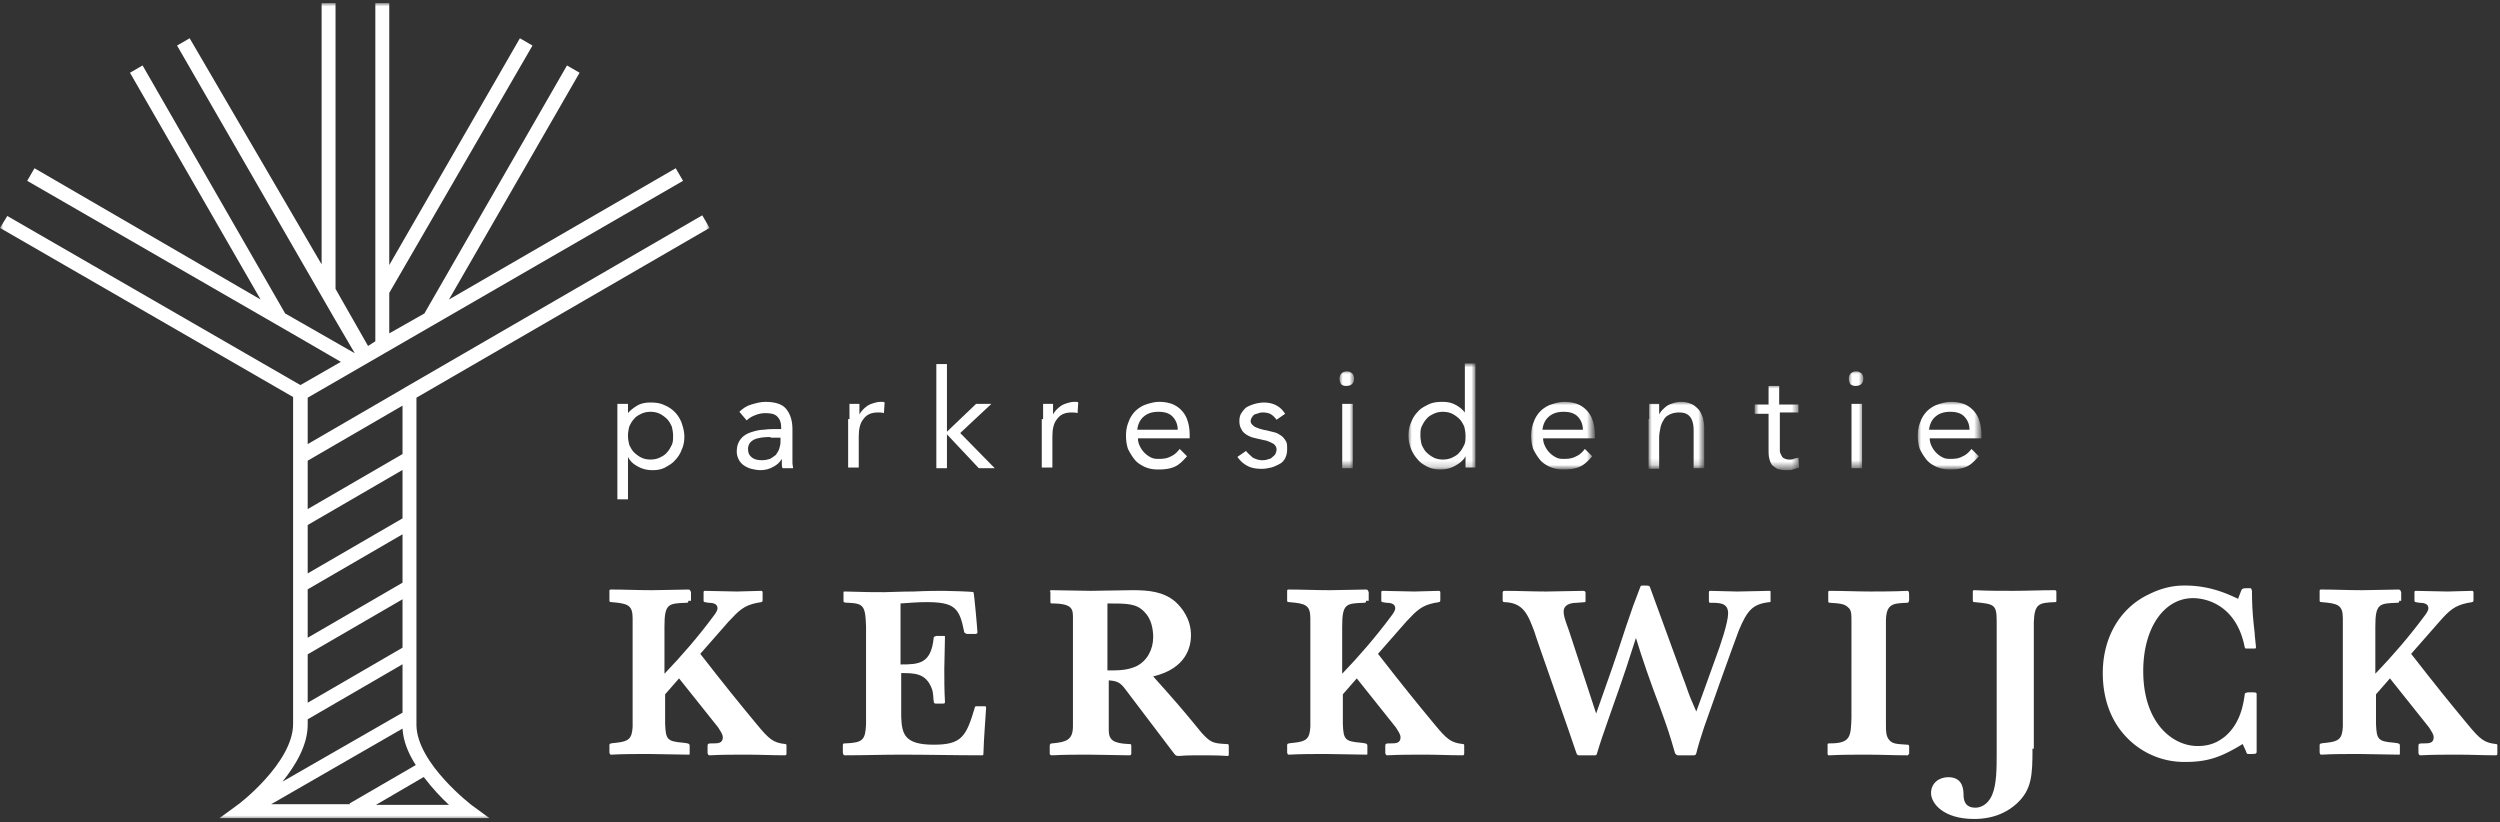 <?xml version="1.0"?>
<svg xmlns="http://www.w3.org/2000/svg" version="1.1" id="Laag_1" x="0" y="0" viewBox="0 0 377 124" xml:space="preserve" enable-background="new 0 0 377 124"><rect x="0" y="0" width="377" height="124" fill="#333333" stroke="none"/><style>.st0{fill-rule:evenodd;clip-rule:evenodd;fill:#fff}</style><g id="Symbols"><g id="Branding_x2F_Logo"><g id="Group-44"><path id="Fill-1" class="st0" d="M103.8 90.6c0 .2 0 .3-.3.3-2.7.1-3.3.1-3.3 3.6v7.1c2.6-2.7 5.1-5.6 7.4-8.7.3-.4.6-.8.6-1.2 0-.7-.8-.8-1.3-.8-.7-.1-.8-.1-.8-.3v-1.2c0-.2 0-.3.2-.3.7 0 4 .1 4.8.1.5 0 3.1-.1 3.7-.1.1 0 .2.1.2.2v1.2c0 .3-.1.3-.8.4-2 .4-2.7 1.1-4.3 2.8l-4.3 4.9c3.9 5 5.6 7.1 8.5 10.6 1.9 2.3 2.5 2.8 4.3 3 .2 0 .2.1.2.3v1.1c0 .1 0 .3-.2.3-1.9 0-3.9-.1-5.8-.1s-3.7 0-5.6.1c-.2 0-.2-.1-.3-.3v-1.1c0-.4.1-.4.9-.4.6 0 1.4 0 1.4-.9 0-.5-.4-1-.7-1.5l-5.9-7.4-2.1 2.4v4.5c.1 2.3.3 2.6 2.7 2.8.8.1 1 .1 1 .5v1.1c0 .2 0 .2-.2.2-.9 0-5.1-.1-6-.1-1.9 0-3.8 0-5.6.1-.2 0-.2 0-.3-.3v-1.1c0-.3.1-.3 1.1-.4 1.8-.2 2.3-.6 2.4-2.4V93.2c0-2-.8-2.2-3.2-2.4-.3 0-.3-.1-.3-.3v-1.3c0-.2 0-.3.2-.3 2 0 4.1.1 6.2.1 1.4 0 4.6-.1 5.5-.1.3 0 .3.2.4.4v1.3z"/><path id="Fill-3" class="st0" d="M145.7 95.5c-.2 0-.2 0-.3-.2-.7-3.6-1.4-4.5-5.7-4.5-1.3 0-2.4.1-3.9.2v9.2c2.8 0 4.6-.1 5-4 0-.2.1-.2.4-.3h1.1c.2 0 .2 0 .2.2 0 .7-.1 4.1-.1 4.8 0 1.6 0 3.2.1 4.9 0 .2 0 .3-.3.3h-1.1c-.2 0-.3-.1-.3-.4-.1-.5 0-1.1-.3-1.9-.9-2.3-2.6-2.3-4.6-2.3v6.6c.1 2.6.5 4.2 4.9 4.2 4.2 0 4.9-1.2 6.2-5.6 0-.1.1-.1.1-.2h1.3c.2 0 .3 0 .3.2v.1c-.2 3.3-.3 3.9-.4 6.8 0 .2 0 .3-.2.3-4.1 0-8.1-.1-12.2-.1-2.8 0-5.6.1-8.4.1-.3 0-.3 0-.4-.4v-1.1c0-.3.1-.3.4-.3 2.6-.1 3-.5 3.1-2.9V94.5c-.1-3-.3-3.5-2.6-3.6-.8 0-.8-.1-.8-.3v-1.2c0-.2 0-.2.2-.2h.1c2.9.1 4.3.1 5.9.1.6 0 2.5-.1 4.4-.1 1.9-.1 3.8-.1 4.5-.1.6 0 4.4.1 4.5.2.1.1.6 5.7.6 6.1 0 .1-.1.1-.2.2h-1.5z"/><path id="Fill-5" class="st0" d="M167 101.1c1.7 0 2.9 0 4.3-.6 1.7-.8 2.6-2.6 2.6-4.4 0-1.3-.3-2.8-1.3-3.8C171.4 91 170 91 167 91v10.1zm-8.7-11.9c.1-.2.1-.2.3-.2 1.6 0 4.2.1 5.9.1.9 0 5.3-.1 6.3-.1 2.4 0 4.6.2 6.4 1.7 1 .9 2.4 2.6 2.4 5.1 0 1.6-.6 5-5.7 6.2 3.3 3.7 4.2 4.7 7.3 8.5 1.3 1.4 1.6 1.6 3.7 1.7.3 0 .4 0 .4.3v1.2c0 .2 0 .3-.2.3-1.4-.1-2.8-.1-4.1-.1-1.1 0-2.1 0-3.2.1-.5 0-.5-.1-.7-.3l-6.9-9.1c-1.1-1.5-1.4-1.9-3-2v7.5c0 1.5.7 2 3 2.1.4 0 .4 0 .4.4v1.1c-.1.2-.1.2-.4.2-.8 0-5-.1-6-.1-1.8 0-3.7 0-5.5.1-.2 0-.3 0-.4-.2v-1.2c0-.3.1-.4.4-.4 2.1-.2 3.1-.5 3.1-2.6V93.2c0-1.3 0-2.2-3.2-2.2-.2 0-.2-.1-.2-.3v-1.5z"/><path id="Fill-7" class="st0" d="M206 90.6c0 .2 0 .3-.3.3-2.7.1-3.3.1-3.3 3.6v7.1c2.6-2.7 5.1-5.6 7.4-8.7.3-.4.6-.8.6-1.2 0-.7-.8-.8-1.3-.8-.7-.1-.8-.1-.8-.3v-1.2c0-.2 0-.3.2-.3.7 0 4 .1 4.8.1.5 0 3.1-.1 3.7-.1.1 0 .2.1.2.2v1.2c0 .3-.1.3-.8.4-2 .4-2.7 1.1-4.3 2.8l-4.3 4.9c3.9 5 5.6 7.1 8.5 10.6 1.9 2.3 2.5 2.8 4.3 3 .2 0 .2.1.2.3v1.1c0 .1 0 .3-.2.3-1.9 0-3.9-.1-5.8-.1s-3.7 0-5.6.1c-.2 0-.2-.1-.3-.3v-1.1c0-.4.1-.4.9-.4.6 0 1.4 0 1.4-.9 0-.5-.4-1-.7-1.5l-5.9-7.4-2.1 2.4v4.5c.1 2.3.3 2.6 2.7 2.8.8.1 1 .1 1 .5v1.1c0 .2 0 .2-.2.2-.9 0-5.1-.1-6-.1-1.9 0-3.8 0-5.6.1-.2 0-.2 0-.3-.3v-1.1c0-.3.1-.3 1.1-.4 1.8-.2 2.3-.6 2.4-2.4V93.2c0-2-.8-2.2-3.2-2.4-.3 0-.3-.1-.3-.3v-1.3c0-.2 0-.3.2-.3 2 0 4.1.1 6.2.1 1.4 0 4.6-.1 5.5-.1.3 0 .3.2.4.4v1.3z"/><path id="Fill-9" class="st0" d="M255.8 107.3l1.2-3.3 1.8-5c.6-1.6 1.8-5.1 1.8-6.5 0-1.6-1.3-1.6-2.6-1.6-.2 0-.3 0-.3-.3v-1.1c0-.3 0-.4.2-.4.6 0 3.5.1 4.1.1.7 0 4.1-.1 4.8-.1.2 0 .2 0 .2.2v1.3c0 .2 0 .2-.2.2-2.5.3-3.3 1.2-4.6 4.3-.8 2.1-4.8 13.3-5.2 14.5-.6 1.8-.9 2.8-1.2 4-.1.3-.2.3-.5.3h-2.2c-.3 0-.3-.1-.5-.3-.8-2.8-1.1-3.7-2.3-7-1.3-3.4-2.7-7.4-3.6-10.4-1.2 3.7-1.4 4.5-4.1 12.1-.9 2.6-1.2 3.4-1.8 5.4-.1.2-.1.2-.4.2h-2.3c-.2 0-.3-.1-.4-.4-.7-2.2-6.2-17.7-6.3-18.2-1-2.7-1.7-4.4-4.5-4.5-.2 0-.2 0-.3-.2v-1.1c0-.3 0-.4.4-.4 2.1 0 4.1.1 6.2.1.8 0 4.6-.1 5.5-.1.3 0 .4.1.4.3v1.2c0 .1 0 .2-.1.2l-1.2.1c-1 0-2 .3-2 1.3 0 .6.1 1 .8 2.9l4.1 12.5c2.4-6.8 2.6-7.3 4.5-13.1.9-2.7 1.2-3.5 2.2-6.1.1-.1.2-.1.3-.1.9 0 1 0 1.1.2l5 13.7c.4 1 .7 2 1.1 3l.9 2.1z"/><path id="Fill-11" class="st0" d="M287.8 113.7c0 .2 0 .2-.2.2h-.1c-2 0-3.9-.1-6-.1-1.9 0-3.7 0-5.6.1h-.1c-.1 0-.2 0-.2-.3v-1.2c0-.3 0-.3.4-.3 3.1 0 3.1-1.1 3.2-3.8V93.7c0-1.1 0-1.7-.5-2.1-.5-.5-1.1-.6-2.7-.7-.3 0-.3-.1-.3-.3v-1.3c0-.2.1-.2.3-.2 2 0 4 .1 6.1.1 1.1 0 3.7 0 5.5-.1.1 0 .2 0 .2.1.1.1.1.2.1 1.3-.1.4-.1.4-.4.4-2 .1-3.1.1-3.1 2.8v15.5c0 1.1 0 1.8.5 2.4.5.6 1.2.6 2.7.7.2 0 .2 0 .3.2v1.2z"/><path id="Fill-13" class="st0" d="M306.5 112.9c0 4-.1 6.2-2.4 8.3-1.1 1-3.1 2.3-6.4 2.3-4.7 0-6.5-2.4-6.5-3.9s1.2-2.4 2.6-2.4c1.7 0 2.3 1.1 2.3 2.6 0 .7.1 2 1.8 2 .6 0 1.8-.3 2.5-1.9.7-1.6.7-4.1.7-6.2v-20c0-2.6-.4-2.6-3.3-2.9-.2 0-.3 0-.3-.3v-1.3c0-.2.1-.2.3-.2 1.9.1 3.8.1 5.8.1s4.1-.1 6.2-.1c.3 0 .3.1.3.4v1.1c0 .3 0 .3-.2.3-2.4.1-3.1.2-3.2 3v19.1z"/><path id="Fill-15" class="st0" d="M338.2 112.2c-3 1.8-5 2.7-8.6 2.7a12 12 0 01-8.6-3.4c-3.1-3-3.9-6.9-3.9-10 0-5.5 2.7-9.9 7-11.9 2.6-1.3 4.6-1.3 5.4-1.3 3.8 0 6.5 1.3 8 2l.5-1.3c.2-.3.3-.3 1.3-.3.2 0 .2.1.3.4 0 2.1.1 3.8.4 6.3 0 .4.2 2 .2 2.2 0 .2-.1.2-.3.2h-1.1c-.2 0-.2 0-.3-.2-1.2-6.2-5.6-7.4-7.8-7.4-4.3 0-7.5 4.4-7.5 11 0 7.8 4.4 11.3 8.2 11.3 1.9 0 3.1-.6 4.2-1.5 2.3-2 2.7-4.9 2.9-6.2 0-.3.1-.3.5-.4 1.2 0 1.3 0 1.3.3v8.6c0 .4-.1.4-1.2.4-.3 0-.3-.1-.4-.4l-.5-1.1z"/><path id="Fill-17" class="st0" d="M361.8 90.6c0 .2 0 .3-.3.3-2.7.1-3.3.1-3.3 3.6v7.1c2.6-2.7 5.1-5.6 7.4-8.7.3-.4.6-.8.6-1.2 0-.7-.8-.8-1.3-.8-.7-.1-.8-.1-.8-.3v-1.2c0-.2 0-.3.2-.3.7 0 4 .1 4.8.1.5 0 3.1-.1 3.7-.1.1 0 .2.1.2.2v1.2c0 .3-.1.3-.8.4-2 .4-2.8 1.1-4.3 2.8l-4.3 4.9c3.9 5 5.6 7.1 8.5 10.6 1.9 2.3 2.5 2.8 4.3 3 .2 0 .2.1.2.3v1.1c0 .1 0 .3-.2.3-1.9 0-3.9-.1-5.8-.1s-3.7 0-5.6.1c-.2 0-.2-.1-.3-.3v-1.1c0-.4.1-.4.9-.4.6 0 1.4 0 1.4-.9 0-.5-.4-1-.7-1.5l-5.9-7.4-2.1 2.4v4.5c.1 2.3.3 2.6 2.7 2.8.8.1.9.1.9.5v1.1c0 .2 0 .2-.2.2-.9 0-5.1-.1-6-.1-1.9 0-3.8 0-5.6.1-.2 0-.2 0-.3-.3v-1.1c0-.3.1-.3 1.1-.4 1.8-.2 2.3-.6 2.4-2.4V93.2c0-2-.8-2.2-3.2-2.4-.3 0-.3-.1-.3-.3v-1.3c0-.2 0-.3.2-.3 2 0 4.1.1 6.2.1 1.4 0 4.6-.1 5.5-.1.3 0 .3.2.4.4v1.3z"/><g id="Group-21" transform="translate(0 .47)"><defs><filter id="Adobe_OpacityMaskFilter" filterUnits="userSpaceOnUse" x="0" y="0" width="107" height="123"><feColorMatrix values="1 0 0 0 0 0 1 0 0 0 0 0 1 0 0 0 0 0 1 0"/></filter></defs><mask maskUnits="userSpaceOnUse" x="0" y="0" width="107" height="123" id="mask-2_1_"><g filter="url(#Adobe_OpacityMaskFilter)"><path id="path-1_1_" class="st0" d="M0 0h107v123H0z"/></g></mask><path id="Fill-19" d="M56.7 120.9l7.2-4.2c1.3 1.7 2.6 3.1 3.8 4.2h-11zm-10.3-12.1v-.8l14.3-8.3v7.3l-18.1 10.4c2-2.5 3.8-5.5 3.8-8.6zm14.3-48.1V68l-14.3 8.3V69l14.3-8.3zM46.4 98.2l14.3-8.3v7.3l-14.3 8.3v-7.3zm14.3-20.5L46.4 86v-7.3l14.3-8.3v7.3zM46.4 88.4l14.3-8.3v7.3l-14.3 8.3v-7.3zm14.3 21c.1 1.9.9 3.8 2 5.5l-10 5.8.1.1H40.9l19.8-11.4zm2.1-.5V59.5L107 33.9l-1.1-1.9-44.7 25.9-.5.3-14.3 8.3v-7L103 26.8l-1.1-1.9-34.2 19.8 19.7-34.2-1.9-1.1L64 46.8l-5.3 3v-6.1L80.3 6.4l-1.9-1.1-19.7 34.2V0h-2.1v51l-1.1.7-4.9-8.6V0h-2.1v39.4L28.6 5.3l-1.9 1.1 23.7 41.1 3.1 5.3-10.5-6L21.5 9.4l-1.9 1.1 19.7 34.2L5.2 24.9l-1.1 1.9 41.1 23.7 6.2 3.6-6.1 3.5L1.1 32.1 0 33.9l44.2 25.5v49.3c0 5.9-8.4 12.3-8.5 12.3l-2.6 1.9h40.7l-2.6-1.9s-8.3-6.3-8.4-12.1z" mask="url(#mask-2_1_)" fill-rule="evenodd" clip-rule="evenodd" fill="#fff"/></g><path id="Fill-22" class="st0" d="M94.7 65.7c0 .5.1 1 .2 1.4.2.4.4.8.7 1.1.3.3.7.6 1.1.8.4.2.9.3 1.4.3s1-.1 1.4-.3c.4-.2.8-.4 1.1-.8.3-.3.5-.7.7-1.1.2-.4.2-.9.2-1.4 0-.5-.1-1-.2-1.4-.2-.4-.4-.8-.7-1.1-.3-.3-.7-.6-1.1-.8-.4-.2-.9-.3-1.4-.3s-1 .1-1.4.3c-.4.2-.8.4-1.1.8-.3.3-.5.7-.7 1.1-.1.4-.2.9-.2 1.4zm-1.6-4.8h1.6v1.4c.4-.5 1-.9 1.5-1.2.6-.3 1.2-.4 1.9-.4.8 0 1.5.1 2.1.4a4.57 4.57 0 012.6 2.7c.2.6.4 1.3.4 2s-.1 1.4-.4 2c-.2.6-.6 1.2-1 1.6-.4.5-1 .8-1.5 1.1-.6.3-1.2.4-1.9.4-.9 0-1.6-.2-2.3-.6-.7-.4-1.1-.8-1.4-1.4v6.4h-1.6V60.9z"/><path id="Fill-24" class="st0" d="M116.2 65.9c-1 0-1.9.1-2.5.4-.6.3-.9.8-.9 1.4 0 .6.2 1 .6 1.3.4.3.9.4 1.5.4.5 0 .9-.1 1.2-.2.4-.2.6-.4.9-.6.2-.3.4-.6.5-.9.1-.3.2-.7.2-1.1V66h-1.5zm-4.7-3.8c.5-.5 1.1-.9 1.8-1.1.7-.2 1.4-.4 2.1-.4 1.4 0 2.5.3 3.1 1 .6.7 1 1.7 1 3.1V69.8c0 .3.1.6.1.8H118c-.1-.2-.1-.5-.1-.7v-.7c-.3.5-.7.9-1.3 1.2-.5.3-1.2.5-1.9.5-.5 0-1-.1-1.4-.2-.4-.1-.8-.3-1.1-.5-.3-.2-.6-.5-.8-.9-.2-.4-.3-.8-.3-1.2 0-.8.2-1.4.6-1.9.4-.5.9-.8 1.5-1 .6-.2 1.3-.4 2-.4.7-.1 1.4-.1 2-.1h.6v-.3c0-.7-.2-1.2-.6-1.6-.4-.4-1-.5-1.8-.5-.5 0-1 .1-1.5.3-.5.2-.9.4-1.3.8l-1.1-1.3z"/><path id="Fill-26" class="st0" d="M128.1 63.2V62v-1.1h1.5v1.6c.1-.2.3-.5.5-.7.2-.2.4-.4.7-.6.3-.2.6-.3.9-.4.3-.1.7-.2 1.1-.2h.3c.1 0 .2 0 .3.1l-.1 1.6c-.3-.1-.6-.1-.9-.1-1 0-1.7.3-2.2 1-.5.6-.7 1.5-.7 2.6v4.7h-1.6v-7.3z"/><path id="Fill-28" class="st0" d="M141.2 54.9h1.6v10.2l4.4-4.2h2.3l-4.7 4.4 5.2 5.3h-2.4l-4.8-5.1v5.1h-1.6z"/><path id="Fill-30" class="st0" d="M157.3 63.2V62v-1.1h1.5v1.6c.1-.2.3-.5.5-.7.2-.2.4-.4.7-.6.3-.2.6-.3.9-.4.3-.1.7-.2 1.1-.2h.3c.1 0 .2 0 .3.1l-.1 1.6c-.3-.1-.6-.1-.9-.1-1 0-1.7.3-2.2 1-.5.6-.7 1.5-.7 2.6v4.7h-1.6v-7.3z"/><path id="Fill-32" class="st0" d="M177.6 64.8c0-.8-.3-1.5-.8-2s-1.2-.7-2.1-.7c-.9 0-1.6.2-2.2.7-.6.5-.9 1.2-1 2h6.1zm1.4 4c-.6.7-1.2 1.3-1.9 1.6-.7.3-1.5.4-2.4.4-.8 0-1.4-.1-2.1-.4-.6-.3-1.1-.6-1.5-1.1-.4-.5-.7-1-1-1.6-.2-.6-.3-1.3-.3-2s.1-1.4.4-2.1c.2-.6.6-1.2 1-1.6.4-.4 1-.8 1.6-1s1.3-.4 2-.4 1.3.1 1.9.3a3.96 3.96 0 012.4 2.6c.2.6.3 1.3.3 2.1v.5h-7.8c0 .4.1.8.3 1.2a3.6 3.6 0 001.7 1.7c.4.2.8.2 1.2.2.7 0 1.3-.1 1.8-.4.5-.2.9-.6 1.3-1.1l1.1 1.1z"/><path id="Fill-34" class="st0" d="M187.9 68c.3.4.7.7 1 1 .4.2.9.4 1.4.4.2 0 .5 0 .8-.1.3-.1.5-.1.7-.3s.4-.3.5-.5c.1-.2.2-.4.2-.7s-.1-.5-.2-.6c-.1-.2-.3-.3-.5-.4-.2-.1-.4-.2-.7-.3-.2-.1-.5-.1-.8-.2-.5-.1-.9-.2-1.3-.3-.4-.1-.8-.3-1.1-.5-.3-.2-.6-.5-.7-.8-.2-.3-.3-.7-.3-1.2s.1-.9.3-1.2.5-.7.8-.9a5.85 5.85 0 012.5-.7c.7 0 1.3.1 1.9.4.6.3 1 .7 1.4 1.3l-1.3.9c-.2-.3-.5-.6-.8-.8-.3-.2-.8-.3-1.2-.3-.2 0-.4 0-.7.1-.2.1-.4.1-.6.2-.2.1-.3.3-.4.4-.1.2-.2.4-.2.6 0 .2.1.4.2.5.1.1.3.3.5.4a6.89 6.89 0 001.7.5l1.2.3c.4.1.7.3 1 .5.3.2.5.5.7.8.2.3.2.7.2 1.2 0 .6-.1 1-.3 1.4-.2.4-.5.7-.9.9-.4.2-.8.4-1.2.5-.5.1-.9.2-1.4.2-.8 0-1.5-.1-2.1-.4-.6-.3-1.1-.7-1.6-1.4l1.3-.9z"/><defs><filter id="Adobe_OpacityMaskFilter_1_" filterUnits="userSpaceOnUse" x="202" y="55.9" width="2.4" height="14.7"><feColorMatrix values="1 0 0 0 0 0 1 0 0 0 0 0 1 0 0 0 0 0 1 0"/></filter></defs><mask maskUnits="userSpaceOnUse" x="202" y="55.9" width="2.4" height="14.7" id="mask-4_1_"><g filter="url(#Adobe_OpacityMaskFilter_1_)"><path id="path-3_1_" class="st0" d="M0 123.5h376.5V.5H0z"/></g></mask><path id="Fill-36" d="M202.4 70.6h1.6v-9.7h-1.6v9.7zm-.4-13.5c0-.3.1-.6.3-.8.2-.2.5-.3.8-.3.3 0 .6.1.8.3.2.2.3.5.3.8 0 .3-.1.6-.3.8-.2.2-.5.3-.9.3s-.6-.1-.8-.3c-.1-.2-.2-.5-.2-.8z" mask="url(#mask-4_1_)" fill-rule="evenodd" clip-rule="evenodd" fill="#fff"/><defs><filter id="Adobe_OpacityMaskFilter_2_" filterUnits="userSpaceOnUse" x="212.4" y="54.9" width="10.2" height="15.9"><feColorMatrix values="1 0 0 0 0 0 1 0 0 0 0 0 1 0 0 0 0 0 1 0"/></filter></defs><mask maskUnits="userSpaceOnUse" x="212.4" y="54.9" width="10.2" height="15.9" id="mask-4_2_"><g filter="url(#Adobe_OpacityMaskFilter_2_)"><path id="path-3_2_" class="st0" d="M0 123.5h376.5V.5H0z"/></g></mask><path id="Fill-38" d="M221 65.7c0-.5-.1-1-.2-1.4-.2-.4-.4-.8-.7-1.1-.3-.3-.7-.6-1.1-.8-.4-.2-.9-.3-1.4-.3-.5 0-1 .1-1.4.3s-.8.4-1.1.8c-.3.3-.5.7-.7 1.1-.2.4-.2.9-.2 1.4 0 .5.1 1 .2 1.4.2.4.4.8.7 1.1.3.3.7.6 1.1.8.4.2.9.3 1.4.3.5 0 1-.1 1.4-.3.4-.2.8-.4 1.1-.8.3-.3.5-.7.7-1.1.2-.4.2-.9.2-1.4zm0 3.1c-.3.6-.8 1-1.5 1.4-.7.4-1.4.6-2.3.6-.7 0-1.3-.1-1.9-.4-.6-.3-1.1-.6-1.5-1.1a5.37 5.37 0 01-1.4-3.6c0-.7.1-1.4.4-2 .2-.6.6-1.2 1-1.6.4-.5 1-.8 1.6-1.1.6-.3 1.3-.4 2.1-.4.7 0 1.3.1 1.9.4.6.3 1.1.7 1.5 1.2v-7.4h1.6v15.7H221v-1.7z" mask="url(#mask-4_2_)" fill-rule="evenodd" clip-rule="evenodd" fill="#fff"/><defs><filter id="Adobe_OpacityMaskFilter_3_" filterUnits="userSpaceOnUse" x="230.8" y="60.6" width="9.6" height="10.2"><feColorMatrix values="1 0 0 0 0 0 1 0 0 0 0 0 1 0 0 0 0 0 1 0"/></filter></defs><mask maskUnits="userSpaceOnUse" x="230.8" y="60.6" width="9.6" height="10.2" id="mask-4_3_"><g filter="url(#Adobe_OpacityMaskFilter_3_)"><path id="path-3_3_" class="st0" d="M0 123.5h376.5V.5H0z"/></g></mask><path id="Fill-39" d="M238.7 64.8c0-.8-.3-1.5-.8-2s-1.2-.7-2.1-.7-1.6.2-2.2.7c-.6.5-.9 1.2-1 2h6.1zm1.4 4c-.6.7-1.2 1.3-1.9 1.6-.7.3-1.5.4-2.4.4-.8 0-1.4-.1-2.1-.4-.6-.3-1.1-.6-1.5-1.1-.4-.5-.7-1-1-1.6-.2-.6-.3-1.3-.3-2s.1-1.4.4-2.1c.2-.6.6-1.2 1-1.6.4-.4 1-.8 1.6-1 .6-.2 1.3-.4 2-.4s1.3.1 1.9.3a3.96 3.96 0 012.4 2.6c.2.6.3 1.3.3 2.1v.5h-7.8c0 .4.1.8.3 1.2a3.6 3.6 0 001.7 1.7c.4.2.8.2 1.2.2.7 0 1.3-.1 1.8-.4.5-.2.9-.6 1.3-1.1l1.1 1.1z" mask="url(#mask-4_3_)" fill-rule="evenodd" clip-rule="evenodd" fill="#fff"/><defs><filter id="Adobe_OpacityMaskFilter_4_" filterUnits="userSpaceOnUse" x="248.6" y="60.6" width="8.5" height="9.9"><feColorMatrix values="1 0 0 0 0 0 1 0 0 0 0 0 1 0 0 0 0 0 1 0"/></filter></defs><mask maskUnits="userSpaceOnUse" x="248.6" y="60.6" width="8.5" height="9.9" id="mask-4_4_"><g filter="url(#Adobe_OpacityMaskFilter_4_)"><path id="path-3_4_" class="st0" d="M0 123.5h376.5V.5H0z"/></g></mask><path id="Fill-40" d="M248.7 63.2V62v-1.1h1.5v1.6c.1-.2.3-.5.5-.7.2-.2.4-.4.7-.6.3-.2.6-.3.9-.4a3.8 3.8 0 012.7.1c.5.2.8.5 1.1.8.3.3.5.8.7 1.3.1.5.2 1 .2 1.6v6h-1.6v-5.8c0-.8-.2-1.5-.5-1.9-.4-.5-.9-.7-1.7-.7-.5 0-1 .1-1.4.3-.4.2-.7.4-.9.8-.2.3-.4.7-.5 1.2-.1.5-.2 1-.2 1.5v4.7h-1.6v-7.5z" mask="url(#mask-4_4_)" fill-rule="evenodd" clip-rule="evenodd" fill="#fff"/><defs><filter id="Adobe_OpacityMaskFilter_5_" filterUnits="userSpaceOnUse" x="264.7" y="58.1" width="6.7" height="12.7"><feColorMatrix values="1 0 0 0 0 0 1 0 0 0 0 0 1 0 0 0 0 0 1 0"/></filter></defs><mask maskUnits="userSpaceOnUse" x="264.7" y="58.1" width="6.7" height="12.7" id="mask-4_5_"><g filter="url(#Adobe_OpacityMaskFilter_5_)"><path id="path-3_5_" class="st0" d="M0 123.5h376.5V.5H0z"/></g></mask><path id="Fill-41" d="M271.3 62.2h-2.9v5.7c0 .3.1.5.2.7.1.2.2.4.4.5.2.1.5.2.8.2.2 0 .5 0 .7-.1.2-.1.5-.1.7-.2l.1 1.5-.9.3c-.3.1-.7.1-1 .1-.6 0-1-.1-1.4-.2-.3-.2-.6-.4-.8-.6a3 3 0 01-.4-1c-.1-.4-.1-.9-.1-1.4v-5.3h-2.1V61h2.1v-2.8h1.6V61h2.9v1.2z" mask="url(#mask-4_5_)" fill-rule="evenodd" clip-rule="evenodd" fill="#fff"/><defs><filter id="Adobe_OpacityMaskFilter_6_" filterUnits="userSpaceOnUse" x="278.8" y="55.9" width="2.4" height="14.7"><feColorMatrix values="1 0 0 0 0 0 1 0 0 0 0 0 1 0 0 0 0 0 1 0"/></filter></defs><mask maskUnits="userSpaceOnUse" x="278.8" y="55.9" width="2.4" height="14.7" id="mask-4_6_"><g filter="url(#Adobe_OpacityMaskFilter_6_)"><path id="path-3_6_" class="st0" d="M0 123.5h376.5V.5H0z"/></g></mask><path id="Fill-42" d="M279.2 70.6h1.6v-9.7h-1.6v9.7zm-.4-13.5c0-.3.1-.6.3-.8.2-.2.5-.3.8-.3.3 0 .6.1.8.3.2.2.3.5.3.8 0 .3-.1.6-.3.8-.2.2-.5.3-.9.3-.3 0-.6-.1-.8-.3-.1-.2-.2-.5-.2-.8z" mask="url(#mask-4_6_)" fill-rule="evenodd" clip-rule="evenodd" fill="#fff"/><defs><filter id="Adobe_OpacityMaskFilter_7_" filterUnits="userSpaceOnUse" x="289.2" y="60.6" width="9.6" height="10.2"><feColorMatrix values="1 0 0 0 0 0 1 0 0 0 0 0 1 0 0 0 0 0 1 0"/></filter></defs><mask maskUnits="userSpaceOnUse" x="289.2" y="60.6" width="9.6" height="10.2" id="mask-4_7_"><g filter="url(#Adobe_OpacityMaskFilter_7_)"><path id="path-3_7_" class="st0" d="M0 123.5h376.5V.5H0z"/></g></mask><path id="Fill-43" d="M297 64.8c0-.8-.3-1.5-.8-2s-1.2-.7-2.1-.7-1.6.2-2.2.7c-.6.5-.9 1.2-1 2h6.1zm1.4 4c-.6.7-1.2 1.3-1.9 1.6-.7.3-1.5.4-2.4.4-.8 0-1.4-.1-2.1-.4-.6-.3-1.1-.6-1.5-1.1-.4-.5-.7-1-1-1.6-.2-.6-.3-1.3-.3-2s.1-1.4.4-2.1c.2-.6.6-1.2 1-1.6.4-.4 1-.8 1.6-1 .6-.2 1.3-.4 2-.4s1.3.1 1.9.3a3.96 3.96 0 012.4 2.6c.2.6.3 1.3.3 2.1v.5H291c0 .4.1.8.3 1.2A3.6 3.6 0 00293 69c.4.2.8.2 1.2.2.7 0 1.3-.1 1.8-.4.5-.2.9-.6 1.3-1.1l1.1 1.1z" mask="url(#mask-4_7_)" fill-rule="evenodd" clip-rule="evenodd" fill="#fff"/></g></g></g></svg>
